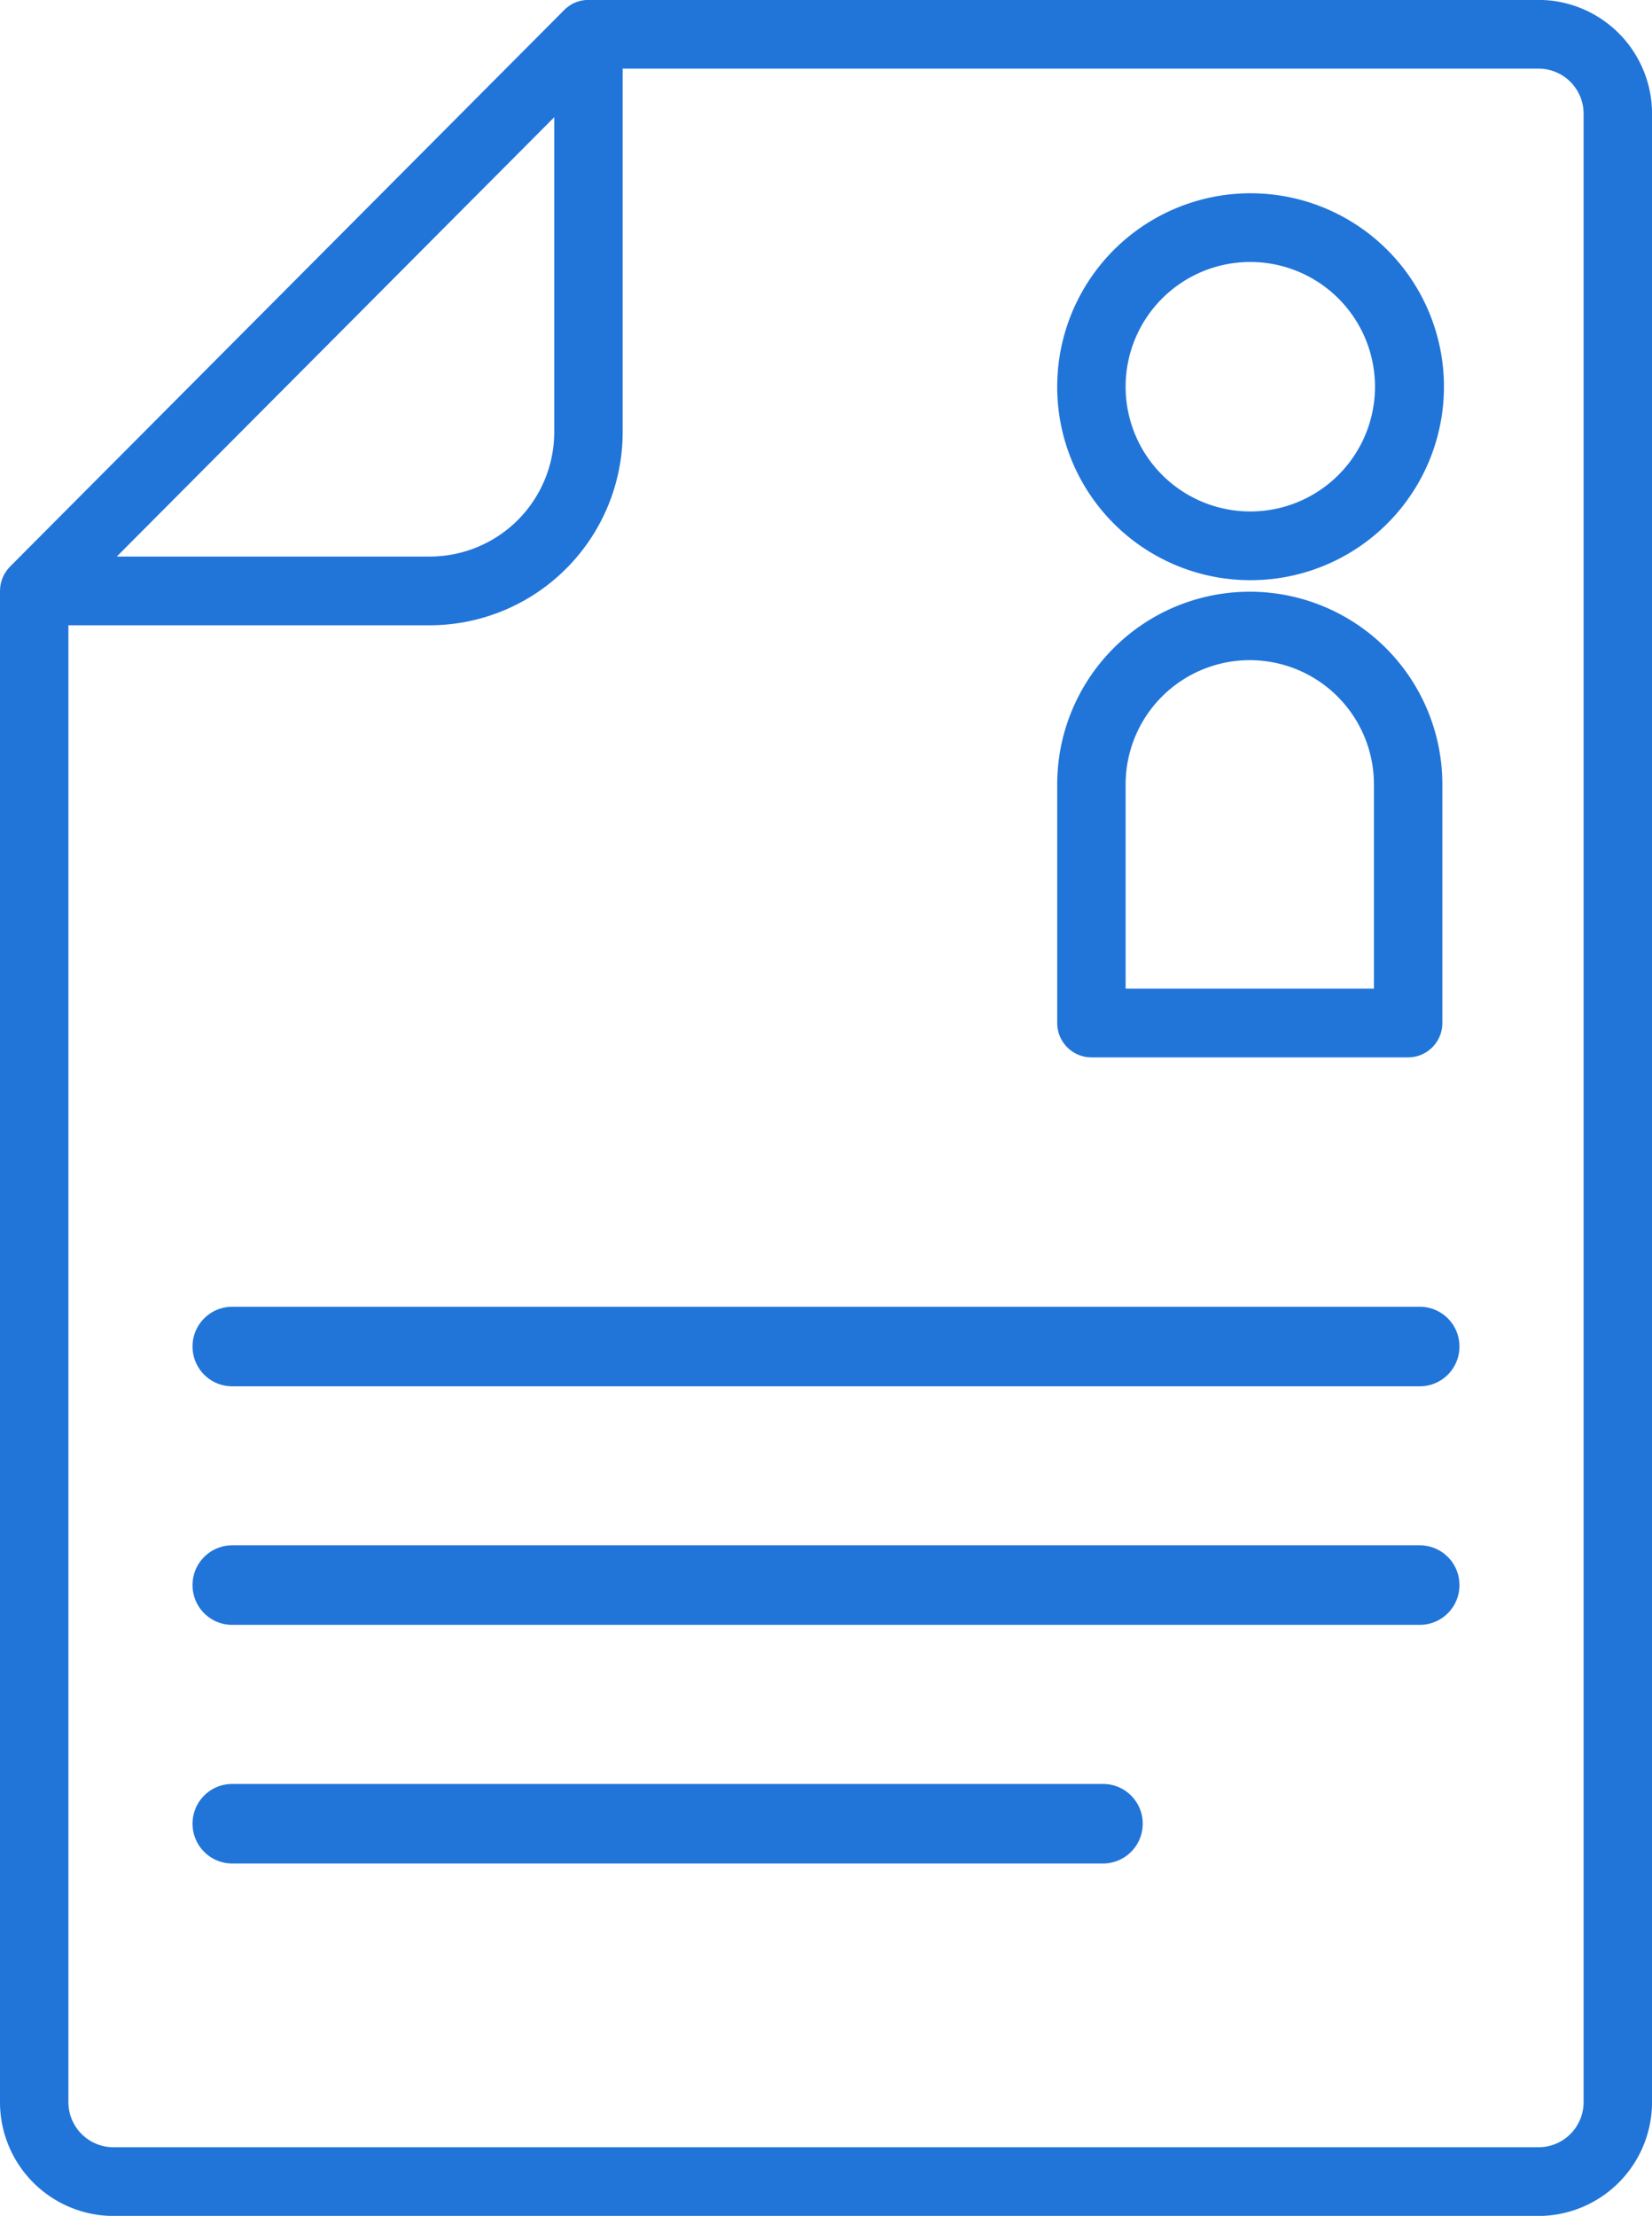 <svg xmlns="http://www.w3.org/2000/svg" width="175.562" height="235.38" viewBox="0 0 175.562 235.38">
  <defs>
    <style>
      .cls-1 {
        fill: #2175d9;
        fill-rule: evenodd;
      }
    </style>
  </defs>
  <path id="img_step03.svg" class="cls-1" d="M450.233,8312.3h-101.1c-0.042,0-.083.01-0.125,0.01a3.454,3.454,0,0,0-.455.06h-0.009a3.44,3.44,0,0,0-.451.12,0.536,0.536,0,0,1-.114.04c-0.14.06-.277,0.11-0.409,0.18a0.026,0.026,0,0,1-.024.01c-0.139.08-.271,0.17-0.4,0.26a0.577,0.577,0,0,0-.095.07,3.456,3.456,0,0,0-.368.32l-58.9,59.13a4.067,4.067,0,0,0-.316.37c-0.024.03-.048,0.07-0.071,0.1a3.476,3.476,0,0,0-.251.4,0.04,0.04,0,0,1-.012.02c-0.069.14-.127,0.27-0.18,0.41-0.014.04-.027,0.08-0.04,0.12a3.975,3.975,0,0,0-.125.45,0.034,0.034,0,0,1,0,.01,3.569,3.569,0,0,0-.057.46c0,0.04,0,.08-0.006.12s-0.006.08-.006,0.13V8535.6a12.09,12.09,0,0,0,12.05,12.1H450.233a12.09,12.09,0,0,0,12.051-12.1V8324.4A12.084,12.084,0,0,0,450.233,8312.3ZM345.62,8324.76v33.43a13.234,13.234,0,0,1-13.2,13.24H299.129ZM455.012,8535.6a4.792,4.792,0,0,1-4.779,4.8H298.766a4.792,4.792,0,0,1-4.778-4.8V8378.73h38.436a20.524,20.524,0,0,0,20.467-20.54V8319.6h97.342a4.792,4.792,0,0,1,4.779,4.8v211.2Zm-17.4-84.48H311.389a4.214,4.214,0,0,0-4.208,4.22h0a4.217,4.217,0,0,0,4.208,4.23H437.611a4.216,4.216,0,0,0,4.207-4.23h0A4.214,4.214,0,0,0,437.611,8451.12Zm0,25.34H311.389a4.217,4.217,0,0,0-4.208,4.23h0a4.214,4.214,0,0,0,4.208,4.22H437.611a4.214,4.214,0,0,0,4.207-4.22h0A4.216,4.216,0,0,0,437.611,8476.46Zm-33.659,25.35H311.389a4.214,4.214,0,0,0-4.208,4.22h0a4.223,4.223,0,0,0,4.208,4.23h92.563a4.223,4.223,0,0,0,4.207-4.23h0A4.214,4.214,0,0,0,403.952,8501.81Zm15.583-127.87a20.55,20.55,0,1,0-20.465-20.55A20.531,20.531,0,0,0,419.535,8373.94Zm0-33.8a13.25,13.25,0,1,1-13.194,13.25A13.241,13.241,0,0,1,419.535,8340.14Zm-16.829,84.49h33.659a3.647,3.647,0,0,0,3.635-3.65v-25.35a20.465,20.465,0,1,0-40.93,0v25.35A3.647,3.647,0,0,0,402.706,8424.63Zm3.635-29a13.194,13.194,0,1,1,26.388,0v21.7H406.341v-21.7Z" transform="translate(-286.719 -8312.31)"/>
</svg>
